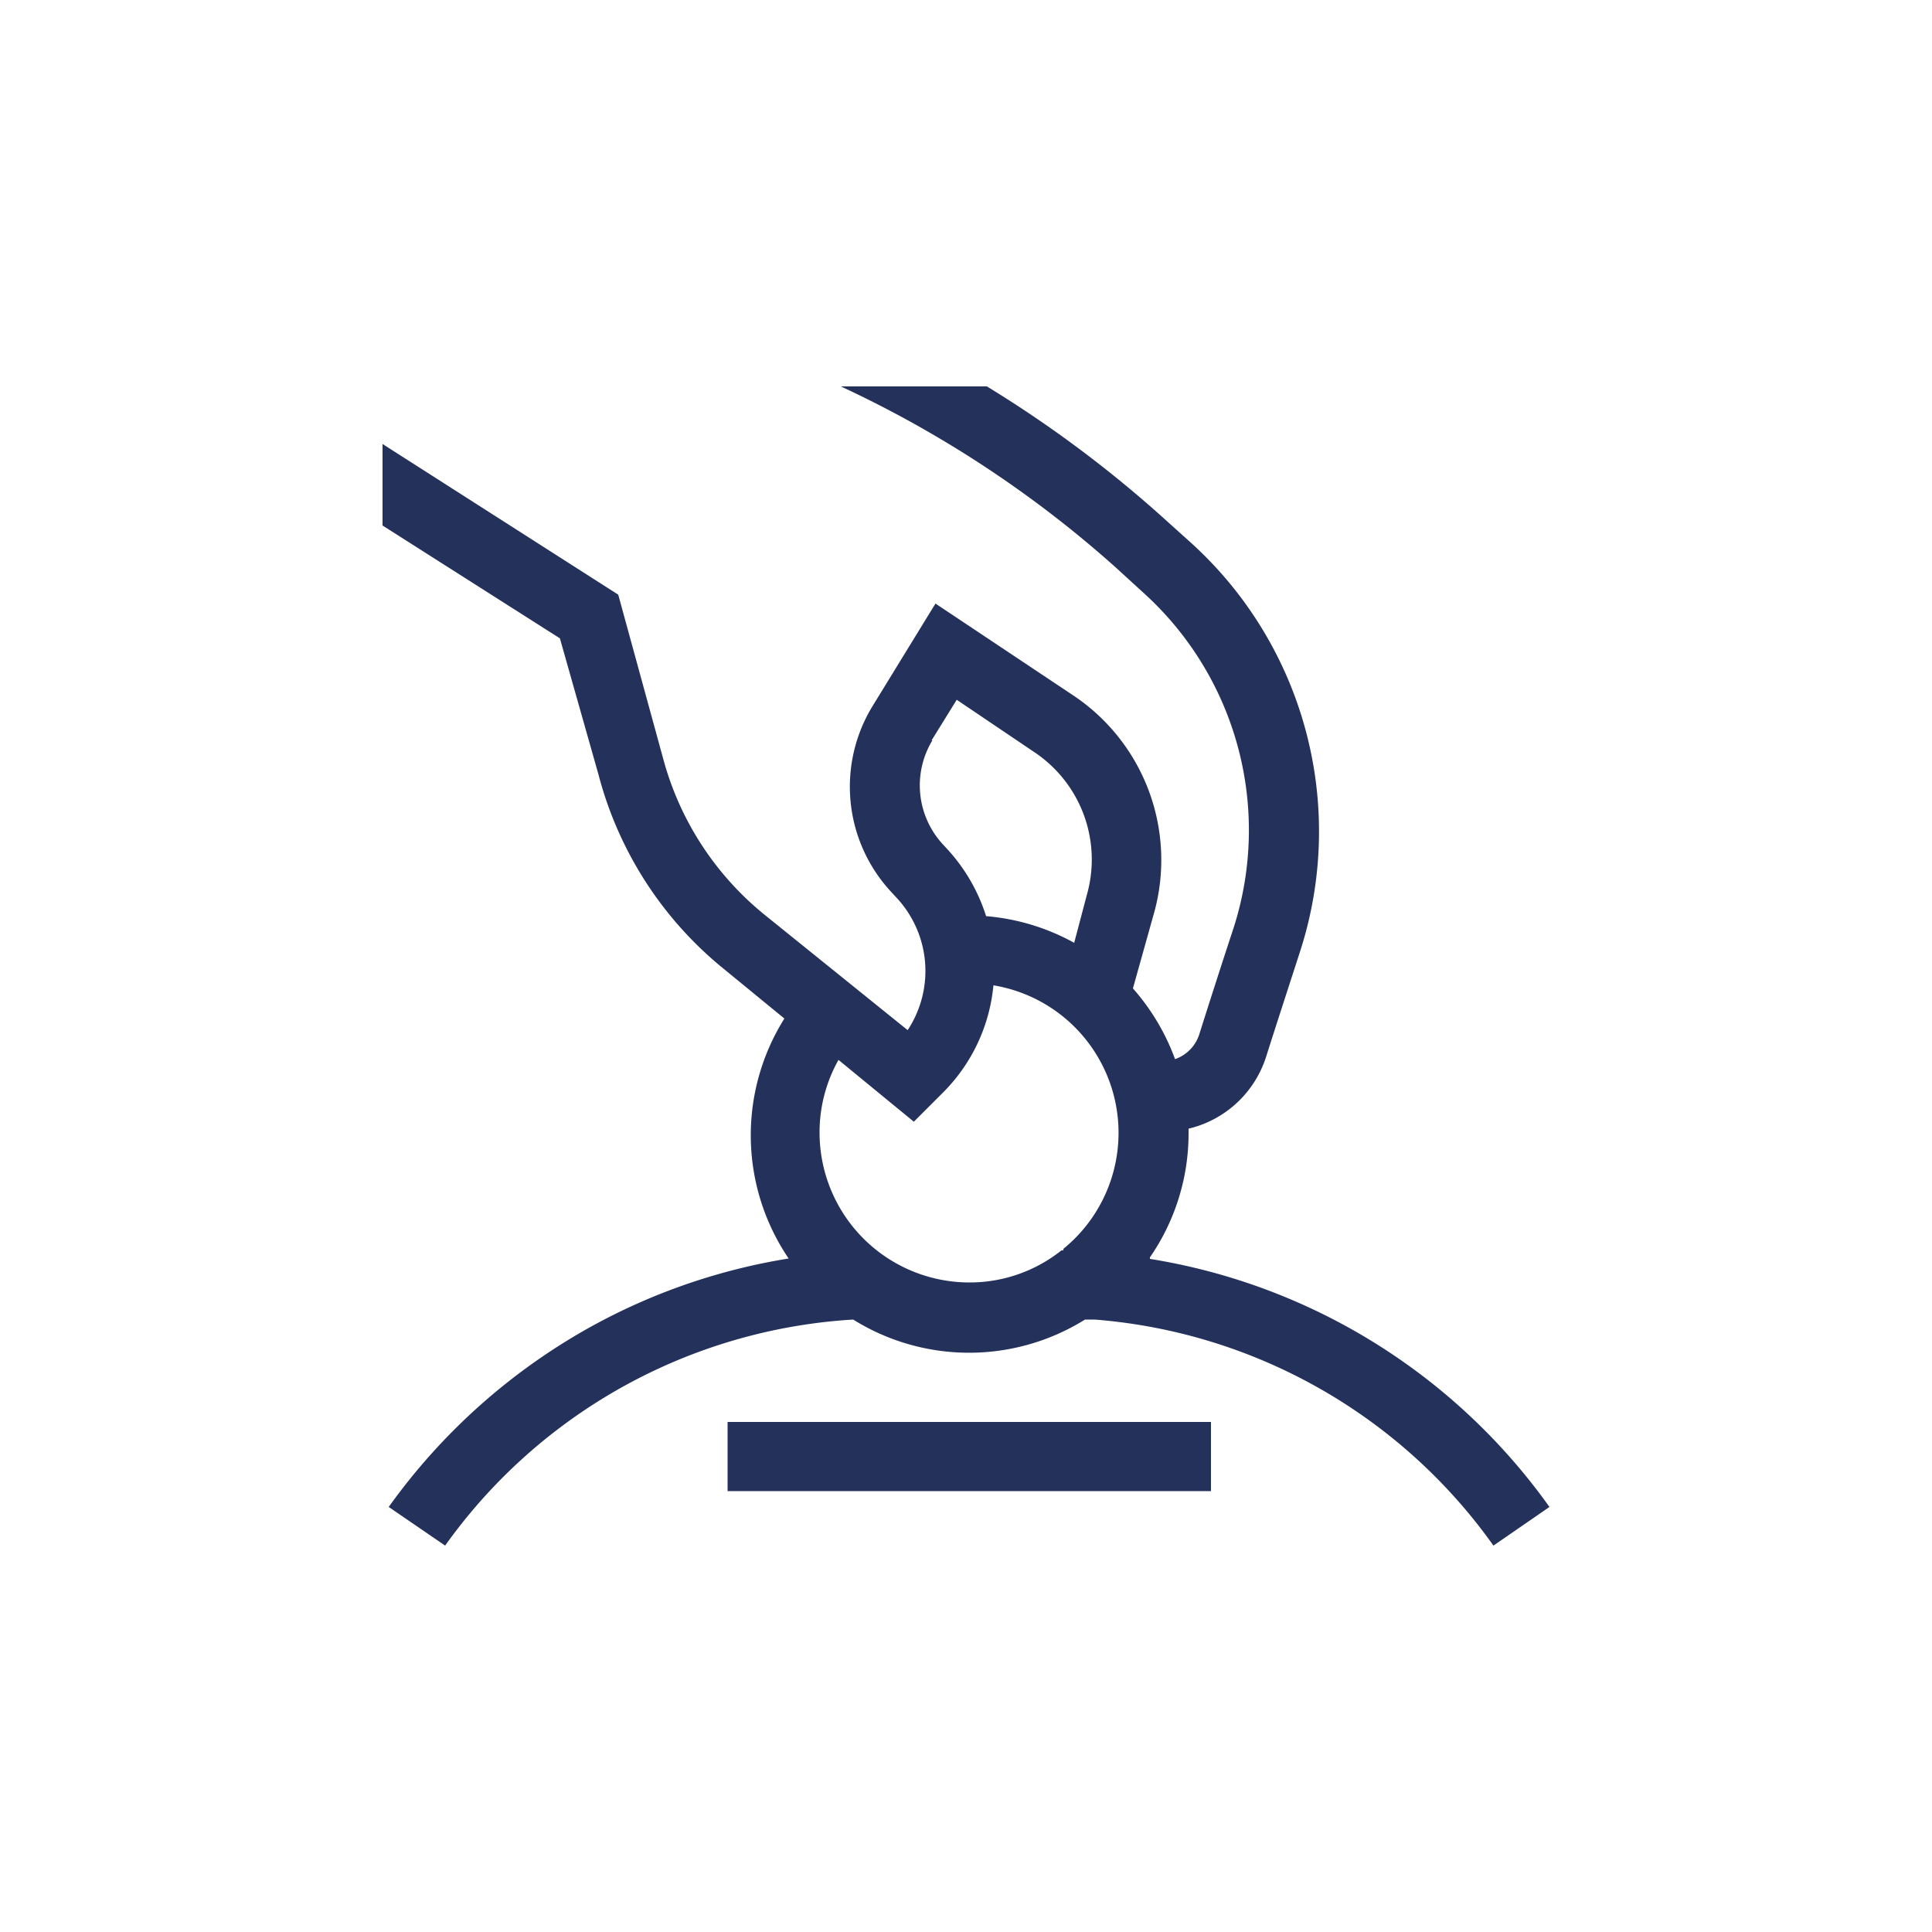 <svg id="Calque_1" data-name="Calque 1" xmlns="http://www.w3.org/2000/svg" viewBox="0 0 50 50"><defs><style>.cls-1{fill:#fff;}.cls-2{fill:#24325b;}</style></defs><rect class="cls-1" width="50" height="50"/><rect class="cls-2" x="18.83" y="36.8" width="12.51" height="1.79"/><path class="cls-2" d="M29.76,32.54a5.64,5.64,0,0,0,1-3.18v-.15a2.78,2.78,0,0,0,2-1.84c.25-.79.57-1.77.9-2.79A10.08,10.08,0,0,0,30.77,14l-.7-.63A30.89,30.89,0,0,0,25.54,10H21.76a29,29,0,0,1,7.12,4.69l.7.64A8.28,8.28,0,0,1,31.93,24c-.33,1-.65,2-.9,2.79a1,1,0,0,1-.62.62,5.74,5.74,0,0,0-1.09-1.83l.56-2A5.12,5.12,0,0,0,27.78,18l-3.57-2.38-1.62,2.64a4,4,0,0,0,.49,4.84l.12.13a2.78,2.78,0,0,1,.29,3.43l-3.72-3a7.81,7.81,0,0,1-2.6-4L16,15.39,9.9,11.49V13.6l4.59,2.92,1,3.53A9.6,9.6,0,0,0,18.64,25l1.66,1.36a5.68,5.68,0,0,0,.11,6.21,15.77,15.77,0,0,0-5.09,1.75A15.93,15.93,0,0,0,10.06,39l1.46,1a14,14,0,0,1,10.56-5.85,5.67,5.67,0,0,0,6,0h.25A14,14,0,0,1,38.65,40l1.45-1a15.77,15.77,0,0,0-10.34-6.42ZM24.11,19.16l.65-1.05,2,1.35a3.34,3.34,0,0,1,1.37,3.69L27.8,24.4a5.67,5.67,0,0,0-2.28-.69,4.61,4.61,0,0,0-1-1.73l-.12-.13a2.25,2.25,0,0,1-.27-2.69Zm3.41,13.2-.05,0a3.81,3.81,0,0,1-2.39.83,3.88,3.88,0,0,1-3.87-3.87,3.83,3.83,0,0,1,.49-1.89l1.95,1.6.74-.74a4.52,4.52,0,0,0,1.32-2.79,3.87,3.87,0,0,1,1.81,6.82Zm0,0"/></svg>